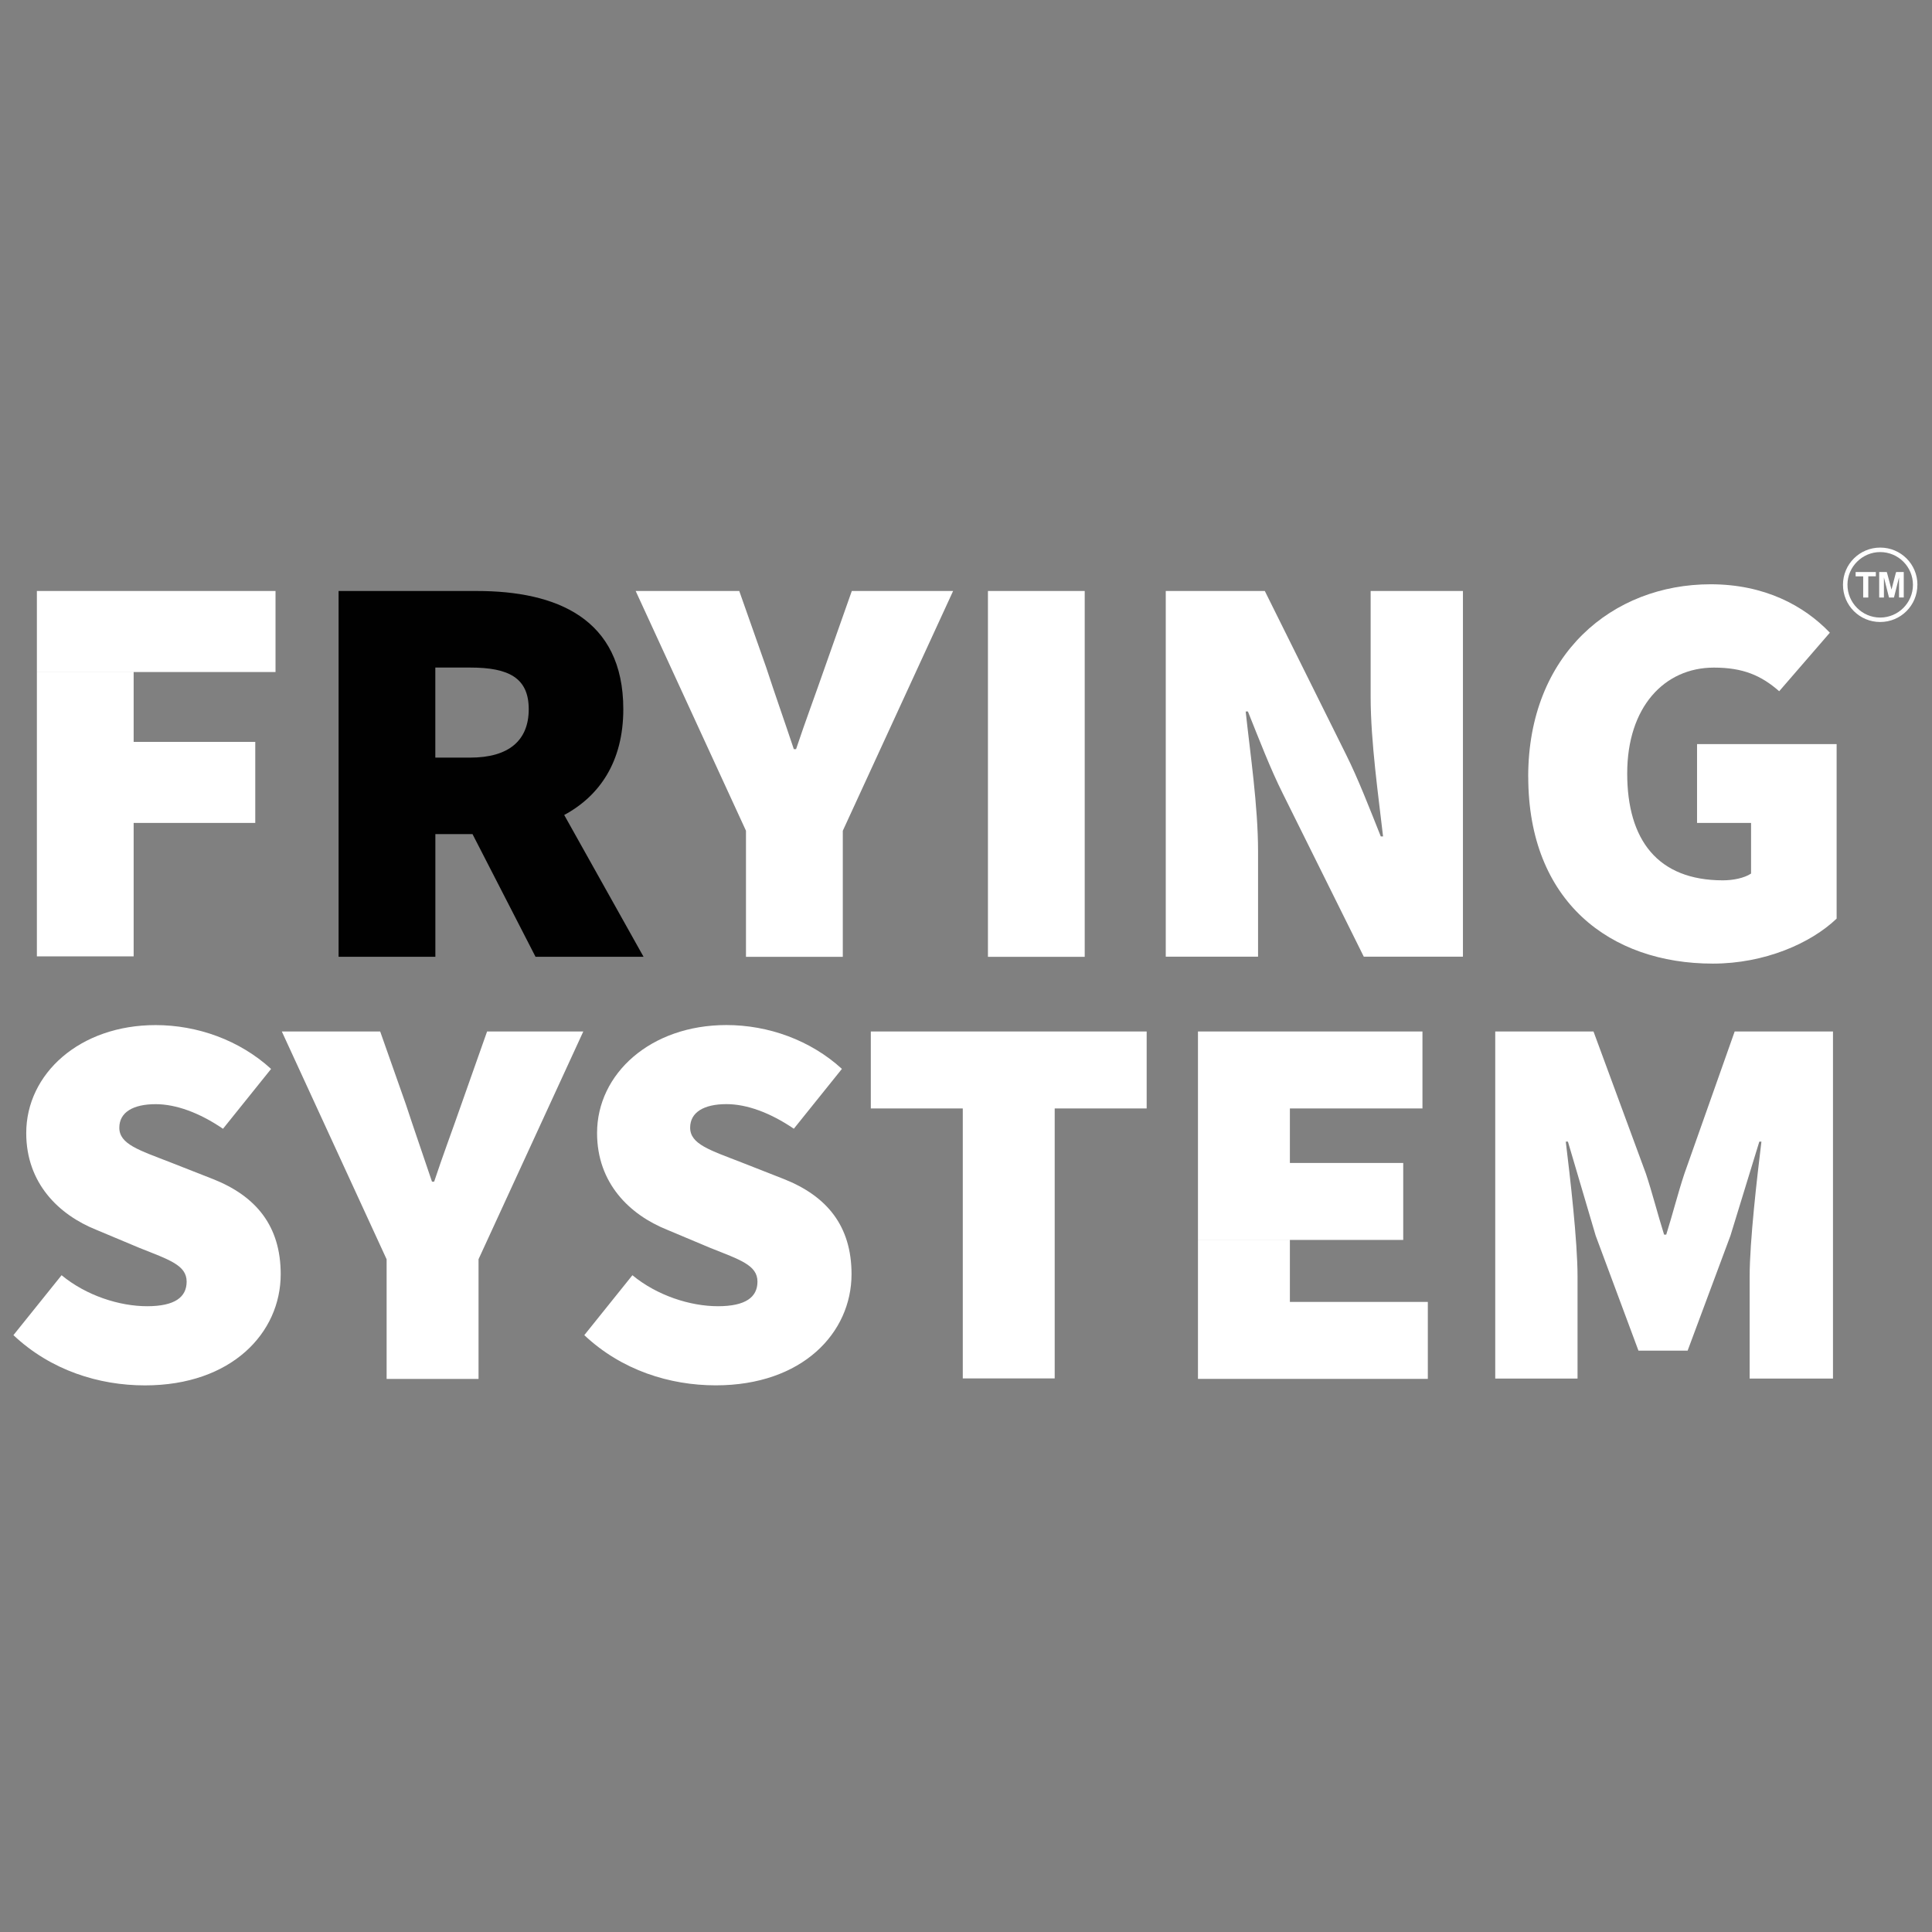 <?xml version="1.0" encoding="UTF-8"?>
<svg id="Layer_1" data-name="Layer 1" xmlns="http://www.w3.org/2000/svg" xmlns:xlink="http://www.w3.org/1999/xlink" viewBox="0 0 413.86 413.86">
  <rect x="0" y="0" width="413.86" height="413.86" fill="#808080" stroke="none"/>
  <defs>
    <style>
      .cls-1 {
        fill: none;
      }

      .cls-2 {
        fill: #010101;
      }

      .cls-3 {
        clip-path: url(#clippath-17);
      }

      .cls-4 {
        clip-path: url(#clippath-19);
      }

      .cls-5 {
        clip-path: url(#clippath-11);
      }

      .cls-6 {
        clip-path: url(#clippath-16);
      }

      .cls-7 {
        clip-path: url(#clippath-18);
      }

      .cls-8 {
        clip-path: url(#clippath-10);
      }

      .cls-9 {
        clip-path: url(#clippath-15);
      }

      .cls-10 {
        clip-path: url(#clippath-13);
      }

      .cls-11 {
        clip-path: url(#clippath-14);
      }

      .cls-12 {
        clip-path: url(#clippath-12);
      }

      .cls-13 {
        clip-path: url(#clippath-20);
      }

      .cls-14 {
        clip-path: url(#clippath-21);
      }

      .cls-15 {
        clip-path: url(#clippath-22);
      }

      .cls-16 {
        clip-path: url(#clippath-23);
      }

      .cls-17 {
        clip-path: url(#clippath-24);
      }

      .cls-18 {
        clip-path: url(#clippath-25);
      }

      .cls-19 {
        clip-path: url(#clippath-1);
      }

      .cls-20 {
        clip-path: url(#clippath-3);
      }

      .cls-21 {
        clip-path: url(#clippath-4);
      }

      .cls-22 {
        clip-path: url(#clippath-2);
      }

      .cls-23 {
        clip-path: url(#clippath-7);
      }

      .cls-24 {
        clip-path: url(#clippath-6);
      }

      .cls-25 {
        clip-path: url(#clippath-9);
      }

      .cls-26 {
        clip-path: url(#clippath-8);
      }

      .cls-27 {
        clip-path: url(#clippath-5);
      }

      .cls-28 {
        fill: #fff;
      }

      .cls-29 {
        clip-path: url(#clippath);
      }
    </style>
    <clipPath id="clippath">
      <path class="cls-1" d="M7.9,126.6h51.12v17.36H7.9v-17.36ZM7.9,143.97h20.73v14.95H7.9v-14.95ZM7.9,158.92h46.78v17.36H7.9v-17.36ZM7.9,176.27h20.73v28.7H7.9v-28.7Z"/>
    </clipPath>
    <clipPath id="clippath-1">
      <rect class="cls-1" x="2.88" y="219.54" width="57.28" height="77.27"/>
    </clipPath>
    <clipPath id="clippath-2">
      <path class="cls-1" d="M2.88,286l10.31-12.83c5.27,4.35,12.36,6.64,18.32,6.64s8.47-1.95,8.47-5.27c0-3.54-3.78-4.69-10.08-7.21l-9.28-3.89c-8.01-3.21-15-9.96-15-20.72,0-12.71,11.46-23.13,27.71-23.13,8.93,0,17.98,3.21,24.74,9.39l-10.3,12.82c-5.04-3.44-10.08-5.27-14.43-5.27-4.8,0-7.78,1.72-7.78,5.04,0,3.55,4.24,4.81,10.99,7.44l9.04,3.55c9.28,3.66,14.54,10.08,14.54,20.39,0,12.59-10.54,23.82-29.08,23.82-9.85,0-20.16-3.21-28.17-10.76h0Z"/>
    </clipPath>
    <clipPath id="clippath-3">
      <rect class="cls-1" x="60.16" y="220.8" width="64.92" height="74.62"/>
    </clipPath>
    <clipPath id="clippath-4">
      <path class="cls-1" d="M82.81,269.74l-22.44-48.78h21.07l5.49,15.57c1.84,5.61,3.66,10.77,5.61,16.6h.46c1.94-5.84,3.89-10.99,5.84-16.6l5.5-15.57h20.61l-22.44,48.78v25.65h-19.69v-25.65Z"/>
    </clipPath>
    <clipPath id="clippath-5">
      <rect class="cls-1" x="125.07" y="219.54" width="57.63" height="77.27"/>
    </clipPath>
    <clipPath id="clippath-6">
      <path class="cls-1" d="M125.17,286l10.3-12.83c5.27,4.35,12.37,6.64,18.32,6.64s8.47-1.95,8.47-5.27c0-3.54-3.78-4.69-10.08-7.21l-9.28-3.9c-8.01-3.21-15-9.96-15-20.72,0-12.7,11.46-23.13,27.71-23.13,8.93,0,17.98,3.21,24.74,9.39l-10.3,12.82c-5.04-3.43-10.08-5.27-14.43-5.27-4.8,0-7.78,1.72-7.78,5.04,0,3.55,4.24,4.81,10.99,7.44l9.04,3.55c9.28,3.66,14.54,10.08,14.54,20.39,0,12.59-10.54,23.82-29.08,23.82-9.85,0-20.16-3.21-28.17-10.76h0Z"/>
    </clipPath>
    <clipPath id="clippath-7">
      <rect class="cls-1" x="72.5" y="126.59" width="65.55" height="78.4"/>
    </clipPath>
    <clipPath id="clippath-8">
      <path class="cls-1" d="M100.73,162.29c8.2,0,12.53-3.62,12.53-10.37s-4.34-8.92-12.53-8.92h-7.48v19.29h7.48ZM72.52,126.6h29.66c16.88,0,31.34,5.79,31.34,25.32,0,11.21-5.06,18.57-12.66,22.66l17,30.38h-23.14l-13.5-26.28h-7.96v26.28h-20.73v-78.37Z"/>
    </clipPath>
    <clipPath id="clippath-9">
      <rect class="cls-1" x="136.15" y="126.59" width="68.08" height="78.4"/>
    </clipPath>
    <clipPath id="clippath-10">
      <path class="cls-1" d="M159.8,177.96l-23.63-51.36h22.19l5.78,16.4c1.93,5.91,3.86,11.33,5.91,17.48h.48c2.05-6.15,4.1-11.57,6.15-17.48l5.79-16.4h21.7l-23.63,51.36v27.01h-20.74v-27.01Z"/>
    </clipPath>
    <clipPath id="clippath-11">
      <path class="cls-1" d="M186.54,220.96h59.09v16.49h-59.09v-16.49ZM206.24,237.44h19.69v57.94h-19.69v-57.94Z"/>
    </clipPath>
    <clipPath id="clippath-12">
      <rect class="cls-1" x="211.63" y="126.6" width="20.73" height="78.37"/>
    </clipPath>
    <clipPath id="clippath-13">
      <rect class="cls-1" x="249.72" y="126.6" width="63.66" height="78.57"/>
    </clipPath>
    <clipPath id="clippath-14">
      <path class="cls-1" d="M249.72,126.6h21.22l17.37,34.97c2.65,5.3,5.06,11.57,7.47,17.6h.49c-.96-8.44-2.66-20.25-2.66-29.9v-22.67h19.77v78.37h-21.22l-17.36-34.96c-2.66-5.3-5.06-11.57-7.48-17.6h-.48c.96,8.92,2.65,20.25,2.65,29.9v22.67h-19.77v-78.37Z"/>
    </clipPath>
    <clipPath id="clippath-15">
      <path class="cls-1" d="M256.62,220.96h48.09v16.49h-48.09v-16.49ZM256.62,237.44h19.69v11.68h-19.69v-11.68ZM256.62,249.12h43.97v16.49h-43.97v-16.49ZM256.62,265.62h19.69v13.28h-19.69v-13.28ZM256.62,278.89h49.24v16.49h-49.24v-16.49Z"/>
    </clipPath>
    <clipPath id="clippath-16">
      <rect class="cls-1" x="320.28" y="220.96" width="72.37" height="74.46"/>
    </clipPath>
    <clipPath id="clippath-17">
      <path class="cls-1" d="M320.28,220.96h21.07l11.23,30.46c1.37,4.12,2.52,8.7,3.89,13.05h.46c1.37-4.35,2.52-8.93,3.89-13.05l10.77-30.46h21.07v74.43h-17.86v-21.98c0-7.56,1.6-21.3,2.52-28.86h-.45l-6.19,20.16-9.17,24.62h-10.53l-9.16-24.62-5.95-20.16h-.46c.92,7.56,2.52,21.3,2.52,28.86v21.98h-17.63v-74.43Z"/>
    </clipPath>
    <clipPath id="clippath-18">
      <rect class="cls-1" x="327.12" y="124.9" width="66.47" height="81.81"/>
    </clipPath>
    <clipPath id="clippath-19">
      <path class="cls-1" d="M327.36,166.39c0-26.28,18.08-41.23,39.07-41.23,11.57,0,20.01,4.58,25.55,10.37l-10.85,12.54c-3.86-3.37-7.72-5.06-13.99-5.06-10.61,0-18.57,8.44-18.57,22.67s6.51,22.9,20.5,22.9c2.17,0,4.58-.48,6.03-1.45v-10.85h-11.57v-16.88h29.9v37.38c-5.54,5.3-15.43,9.64-26.52,9.64-21.94,0-39.54-13.26-39.54-40.03Z"/>
    </clipPath>
    <clipPath id="clippath-20">
      <rect class="cls-1" x="394.61" y="117.06" width="16.36" height="16.36"/>
    </clipPath>
    <clipPath id="clippath-21">
      <path class="cls-1" d="M409.78,125.28c0-3.87-3.13-7.01-7.01-7.02-3.84,0-7,3.14-7.02,6.96-.02,3.9,3.15,7.07,7.01,7.07s7.01-3.14,7.02-7.01M410.73,125.27c0,4.42-3.57,7.98-7.98,7.97-4.41,0-7.97-3.57-7.96-7.98,0-4.41,3.58-7.97,7.99-7.96,4.41,0,7.97,3.57,7.96,7.98h0Z"/>
    </clipPath>
    <clipPath id="clippath-22">
      <rect class="cls-1" x="402.46" y="122.51" width="5.43" height="5.8"/>
    </clipPath>
    <clipPath id="clippath-23">
      <path class="cls-1" d="M406.78,123.75c-.36,1.42-.72,2.83-1.07,4.25h-1.06c-.36-1.41-.71-2.83-1.07-4.25h-.02v4.25h-1.01v-5.46s.06,0,.09,0c.49,0,.98,0,1.46,0,.07,0,.1.02.11.09.32,1.19.63,2.37.95,3.57,0,.02.01.03.03.08.06-.22.11-.41.16-.61.26-1,.52-2,.78-3.01.02-.09.05-.13.16-.13.48,0,.96,0,1.44,0h.08v5.46h-1.01v-4.25s-.02,0-.03,0h0Z"/>
    </clipPath>
    <clipPath id="clippath-24">
      <rect class="cls-1" x="397.34" y="122.51" width="4.77" height="5.8"/>
    </clipPath>
    <clipPath id="clippath-25">
      <polygon class="cls-1" points="400.21 128 399.12 128 399.12 123.46 397.5 123.46 397.5 122.54 401.83 122.54 401.83 123.45 400.21 123.45 400.21 128"/>
    </clipPath>
  </defs>
  <g class="cls-29">
    <path class="cls-28" d="M7.9,126.6h51.12v78.27H7.9v-78.27Z"/>
  </g>
  <g class="cls-19">
    <g class="cls-22">
      <path class="cls-28" d="M.94,217.63h183.35v81.07H.94v-81.07Z"/>
    </g>
  </g>
  <g class="cls-20">
    <g class="cls-21">
      <path class="cls-28" d="M.94,217.63h183.35v81.07H.94v-81.07Z"/>
    </g>
  </g>
  <g class="cls-27">
    <g class="cls-24">
      <path class="cls-28" d="M.94,217.63h183.35v81.07H.94v-81.07Z"/>
    </g>
  </g>
  <g class="cls-23">
    <g class="cls-26">
      <path class="cls-2" d="M70.57,124.66h135.59v82.26H70.57v-82.26Z"/>
    </g>
  </g>
  <g class="cls-25">
    <g class="cls-8">
      <path class="cls-28" d="M70.57,124.66h135.59v82.26H70.57v-82.26Z"/>
    </g>
  </g>
  <g class="cls-5">
    <path class="cls-28" d="M186.54,220.96h59.09v74.32h-59.09v-74.32Z"/>
  </g>
  <g class="cls-12">
    <path class="cls-28" d="M211.63,126.6h20.73v78.4h-20.73v-78.4Z"/>
  </g>
  <g class="cls-10">
    <g class="cls-11">
      <path class="cls-28" d="M249.72,126.6h63.66v78.33h-63.66v-78.33Z"/>
    </g>
  </g>
  <g class="cls-9">
    <path class="cls-28" d="M256.62,220.96h49.24v74.44h-49.24v-74.44Z"/>
  </g>
  <g class="cls-6">
    <g class="cls-3">
      <path class="cls-28" d="M320.28,220.96h72.37v74.35h-72.37v-74.35Z"/>
    </g>
  </g>
  <g class="cls-7">
    <g class="cls-4">
      <path class="cls-28" d="M325.42,115.35h87.26v93.06h-87.26v-93.06Z"/>
    </g>
  </g>
  <g class="cls-13">
    <g class="cls-14">
      <path class="cls-28" d="M325.42,115.35h87.26v93.06h-87.26v-93.06Z"/>
    </g>
  </g>
  <g class="cls-15">
    <g class="cls-16">
      <path class="cls-28" d="M325.42,115.35h87.26v93.06h-87.26v-93.06Z"/>
    </g>
  </g>
  <g class="cls-17">
    <g class="cls-18">
      <path class="cls-28" d="M325.42,115.35h87.26v93.06h-87.26v-93.06Z"/>
    </g>
  </g>
</svg>